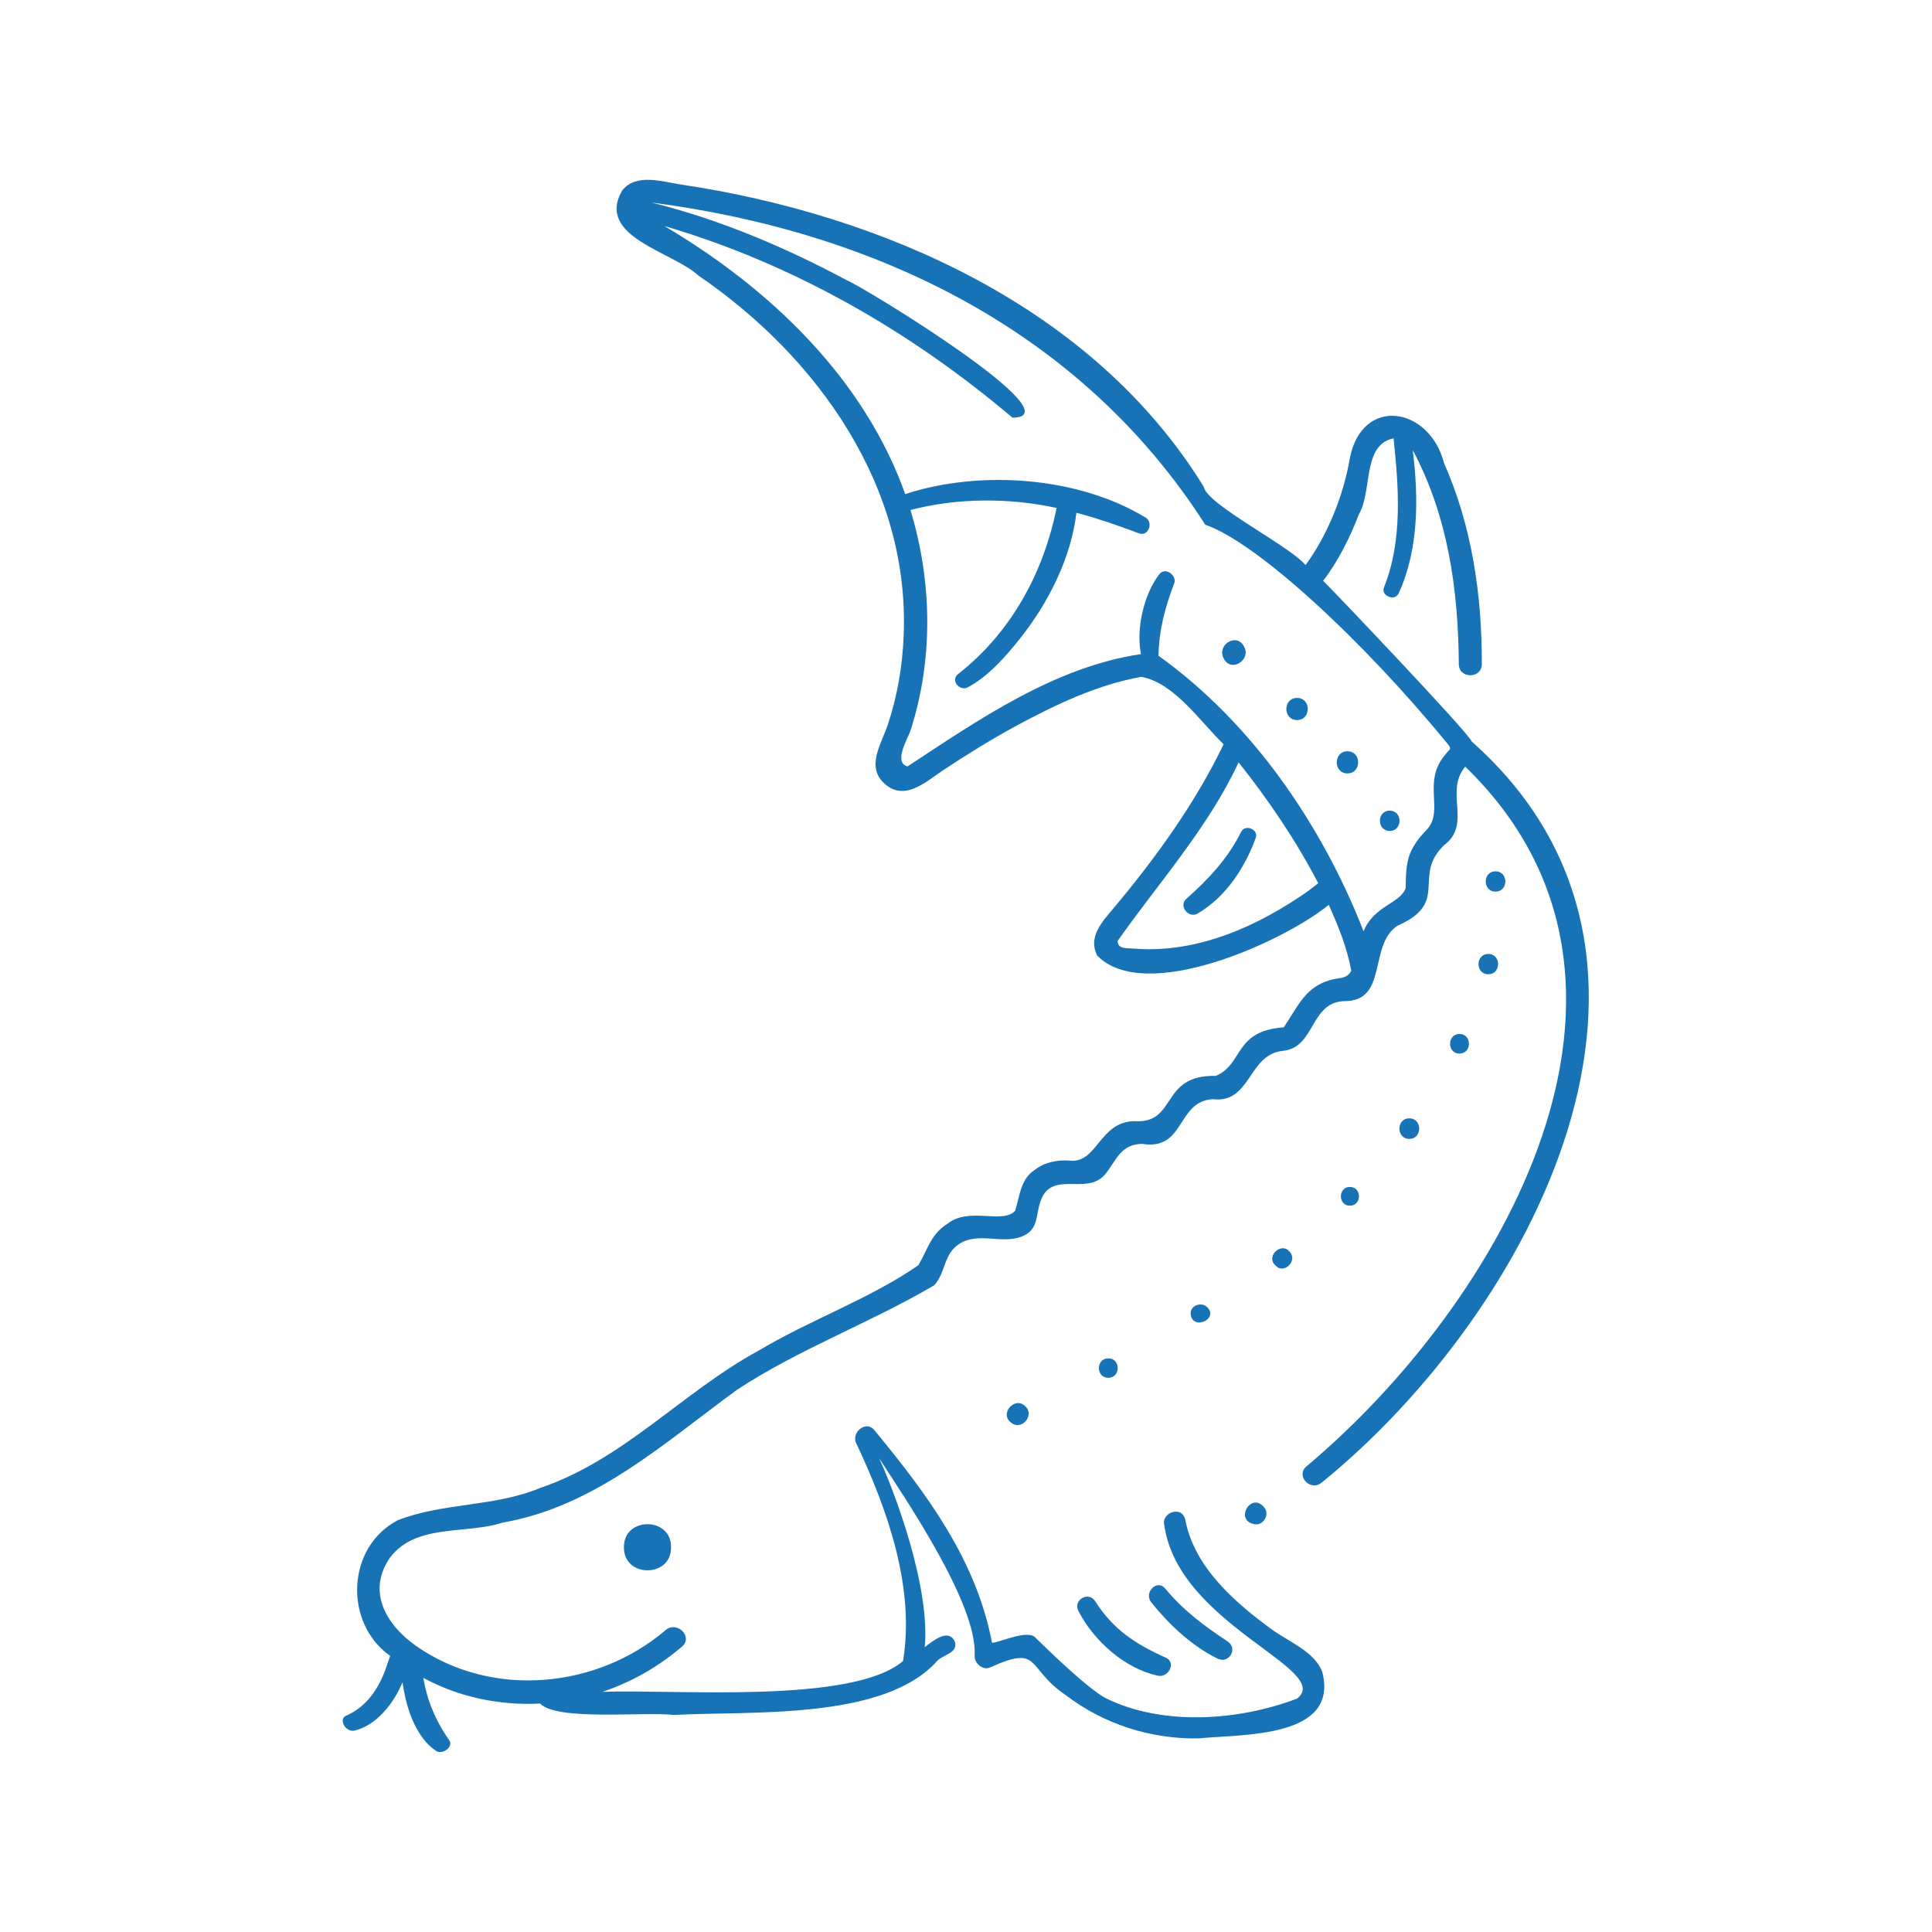 <svg width="62" height="62" viewBox="0 0 62 62" fill="none" xmlns="http://www.w3.org/2000/svg">
<path d="M42.417 47.576C49.144 42.112 55.127 30.795 47.225 23.793C47.163 23.546 42.608 18.769 42.46 18.638C42.934 18.033 43.338 17.215 43.611 16.497C44.045 15.763 43.711 14.269 44.722 14.067C44.887 15.651 45.017 17.339 44.414 18.849C44.304 19.116 44.761 19.309 44.882 19.046C45.528 17.643 45.53 15.982 45.336 14.444C46.471 16.566 46.8 18.947 46.815 21.314C46.815 21.789 47.553 21.789 47.553 21.314C47.56 19.113 47.238 16.884 46.34 14.86C45.876 13.053 43.717 12.691 43.318 14.703C43.12 15.881 42.611 17.163 41.896 18.134C41.363 17.5 38.731 16.196 38.628 15.619C35.081 9.858 28.33 6.888 21.851 5.921C21.255 5.832 20.419 5.549 19.971 6.107C19.097 7.599 21.587 8.075 22.41 8.841C26.242 11.455 29.214 15.633 28.998 20.429C28.96 21.392 28.793 22.347 28.489 23.262C28.285 23.874 27.777 24.607 28.391 25.153C29.032 25.724 29.705 25.093 30.251 24.728C31.021 24.216 31.808 23.73 32.621 23.287C33.883 22.61 35.209 21.973 36.627 21.721C37.681 21.913 38.508 23.148 39.267 23.885C38.354 25.785 37.069 27.559 35.721 29.162C35.364 29.586 34.913 30.071 35.207 30.662C36.734 32.241 41.19 30.223 42.642 29.037C42.947 29.717 43.231 30.416 43.363 31.152C43.313 31.255 43.229 31.336 43.071 31.378C41.944 31.515 41.743 32.158 41.198 32.968C39.586 33.082 39.914 34.148 39.015 34.527C37.216 34.482 37.789 36.078 36.398 35.979C35.279 36.002 35.217 37.324 34.347 37.247C33.934 37.214 33.508 37.295 33.181 37.562C32.742 37.853 32.72 38.423 32.576 38.855C32.175 39.297 31.1 38.715 30.407 39.272C29.863 39.606 29.773 40.105 29.467 40.606C27.915 41.681 25.994 42.356 24.351 43.34C21.901 44.669 20.026 46.837 17.336 47.75C15.877 48.361 14.218 48.217 12.767 48.785C11.117 49.643 11.025 52.084 12.521 53.139C12.387 53.492 12.142 54.607 11.105 55.06C10.85 55.171 11.092 55.605 11.382 55.536C12.066 55.371 12.621 54.695 12.919 53.982C13.029 54.823 13.351 55.752 13.986 56.184C14.198 56.328 14.562 56.055 14.419 55.851C13.764 54.918 13.637 54.127 13.584 53.844C14.732 54.467 16.038 54.736 17.333 54.669C17.882 55.239 20.684 54.921 21.625 55.035C24.096 54.901 28.38 55.217 30.082 53.294C30.271 53.098 30.735 53.053 30.648 52.7C30.453 52.223 29.932 52.665 29.676 52.86C29.855 50.94 28.731 47.922 28.212 46.794C28.994 48.014 31.355 51.433 31.278 53.107C31.254 53.352 31.507 53.602 31.751 53.52C33.438 52.752 32.904 53.53 34.21 54.404C35.424 55.333 36.928 55.81 38.456 55.788C39.837 55.645 42.994 55.804 42.431 53.645C42.175 52.994 41.346 52.679 40.816 52.292C39.625 51.424 38.32 50.288 38.037 48.767C37.928 48.298 37.252 48.54 37.365 48.952C37.82 52.151 42.81 53.58 41.624 54.51C39.758 55.221 37.314 55.401 35.48 54.494C34.916 54.192 33.691 53.009 33.245 52.57C33.005 52.266 32.125 52.699 31.836 52.72C31.327 50.058 29.749 47.943 28.056 45.891C27.786 45.563 27.294 45.982 27.485 46.333C28.485 48.453 29.366 50.948 28.98 53.304C27.349 54.701 21.631 54.204 19.331 54.293C20.267 53.982 21.131 53.487 21.888 52.84C22.254 52.528 21.724 52.001 21.36 52.312C19.147 54.202 15.771 54.512 13.354 52.82C12.402 52.154 11.756 51.073 12.518 49.984C13.35 48.882 14.944 49.249 16.131 48.862C19.091 48.348 21.304 46.312 23.643 44.606C25.633 43.292 27.937 42.45 29.978 41.247C30.349 40.853 30.272 40.247 30.783 39.918C31.39 39.53 32.121 39.925 32.767 39.69C33.367 39.468 33.213 38.983 33.412 38.493C33.792 37.548 34.913 38.392 35.486 37.66C35.842 37.206 35.972 36.721 36.652 36.708C38.042 36.933 37.749 35.347 38.917 35.273C40.14 35.429 40.052 33.841 41.156 33.724C42.216 33.633 42.03 32.162 43.137 32.127C44.558 32.138 43.903 30.339 44.843 29.709C46.55 28.961 45.302 28.133 46.336 27.128C47.25 26.455 46.341 25.403 47.021 24.603C54.159 31.517 48.15 41.84 41.912 47.07C41.575 47.382 42.078 47.881 42.414 47.573L42.417 47.576ZM30.418 53.078C30.418 53.078 30.427 53.075 30.431 53.073C30.417 53.079 30.406 53.084 30.418 53.078ZM42.019 28.566C40.392 29.715 38.429 30.606 36.396 30.442C36.133 30.418 35.877 30.468 35.867 30.195C37.166 28.346 38.772 26.567 39.748 24.464C40.713 25.68 41.583 26.963 42.304 28.343C42.207 28.415 42.114 28.495 42.017 28.565L42.019 28.566ZM46.365 24.236C45.643 25.096 46.337 25.999 45.808 26.601C45.638 26.78 45.477 26.955 45.359 27.175C45.109 27.574 45.118 28.065 45.109 28.508C44.913 29.006 44.099 29.061 43.758 29.884C42.413 26.447 40.165 23.182 37.178 21.044C37.189 20.229 37.395 19.461 37.687 18.707C37.759 18.449 37.39 18.188 37.205 18.426C36.714 19.059 36.451 20.165 36.615 20.991C33.844 21.401 31.403 23.098 29.126 24.594C28.656 24.48 29.137 23.685 29.211 23.466C29.959 21.179 29.915 18.66 29.218 16.367C30.735 15.969 32.412 15.974 33.907 16.301C33.487 18.386 32.443 20.308 30.736 21.639C30.497 21.841 30.802 22.194 31.058 22.057C31.718 21.707 32.275 21.066 32.731 20.494C33.634 19.361 34.37 17.919 34.543 16.454C35.211 16.632 35.874 16.86 36.551 17.116C36.853 17.229 37.024 16.768 36.765 16.611C34.614 15.3 31.466 15.067 29.049 15.856C27.723 12.125 24.677 9.236 21.32 7.253C25.448 8.465 29.217 10.629 32.49 13.403C34.591 13.401 27.677 9.19 27.192 9.002C25.216 7.942 23.086 7.038 20.904 6.499C28.131 7.439 34.705 10.628 38.678 16.838C40.312 17.403 43.658 20.459 46.459 23.875C46.613 24.063 46.51 24.031 46.366 24.237L46.365 24.236Z" fill="#1772B6"/>
<path d="M40.596 48.408C40.16 47.801 39.562 48.84 40.302 48.919C40.554 48.929 40.728 48.62 40.596 48.408ZM40.047 48.416C40.05 48.407 40.058 48.4 40.064 48.392C40.058 48.4 40.052 48.408 40.047 48.416ZM39.831 26.692C39.398 27.561 38.787 28.207 38.07 28.844C37.812 29.073 38.143 29.486 38.435 29.316C39.336 28.787 39.949 27.85 40.298 26.889C40.397 26.619 39.961 26.434 39.832 26.692H39.831ZM32.907 45.132C32.57 44.788 32.059 45.368 32.448 45.654C32.773 45.927 33.216 45.425 32.907 45.132ZM35.567 43.591C35.166 43.591 35.165 44.215 35.567 44.215C35.968 44.215 35.968 43.591 35.567 43.591ZM38.721 41.932C38.536 41.776 38.2 41.897 38.209 42.154C38.243 42.725 39.16 42.327 38.721 41.932ZM41.4 40.186C41.129 39.82 40.592 40.328 40.942 40.62C41.205 40.9 41.642 40.464 41.4 40.186ZM43.32 38.09C42.934 38.09 42.934 38.692 43.32 38.692C43.707 38.692 43.707 38.09 43.32 38.09ZM45.226 35.889C44.802 35.889 44.802 36.548 45.226 36.548C45.65 36.548 45.65 35.889 45.226 35.889ZM46.837 33.182C46.434 33.182 46.433 33.81 46.837 33.81C47.241 33.81 47.241 33.182 46.837 33.182ZM44.598 26.015C44.178 26.015 44.178 26.666 44.598 26.666C45.017 26.666 45.017 26.015 44.598 26.015ZM47.993 27.962C47.574 27.962 47.574 28.613 47.993 28.613C48.412 28.613 48.412 27.962 47.993 27.962ZM47.761 31.265C48.18 31.265 48.18 30.614 47.761 30.614C47.342 30.614 47.342 31.265 47.761 31.265ZM43.241 24.109C42.785 24.109 42.783 24.82 43.241 24.82C43.699 24.82 43.699 24.109 43.241 24.109ZM41.624 22.397C41.168 22.397 41.166 23.107 41.624 23.107C42.082 23.107 42.082 22.397 41.624 22.397ZM39.909 20.722C39.656 20.304 39.061 20.701 39.261 21.112C39.486 21.619 40.191 21.171 39.909 20.722ZM20.023 49.653C20.008 50.64 21.549 50.64 21.534 49.653C21.549 48.666 20.008 48.666 20.023 49.653ZM34.609 51.703C35.099 52.652 36.1 53.556 37.167 53.776C37.496 53.844 37.758 53.353 37.412 53.197C36.447 52.763 35.727 52.301 35.148 51.388C34.932 51.048 34.426 51.346 34.609 51.703ZM39.072 53.227C39.441 53.408 39.739 52.903 39.395 52.675C38.643 52.179 37.97 51.676 37.391 50.976C37.13 50.663 36.695 51.11 36.946 51.422C37.517 52.135 38.245 52.82 39.072 53.227Z" fill="#1772B6"/>
</svg>
